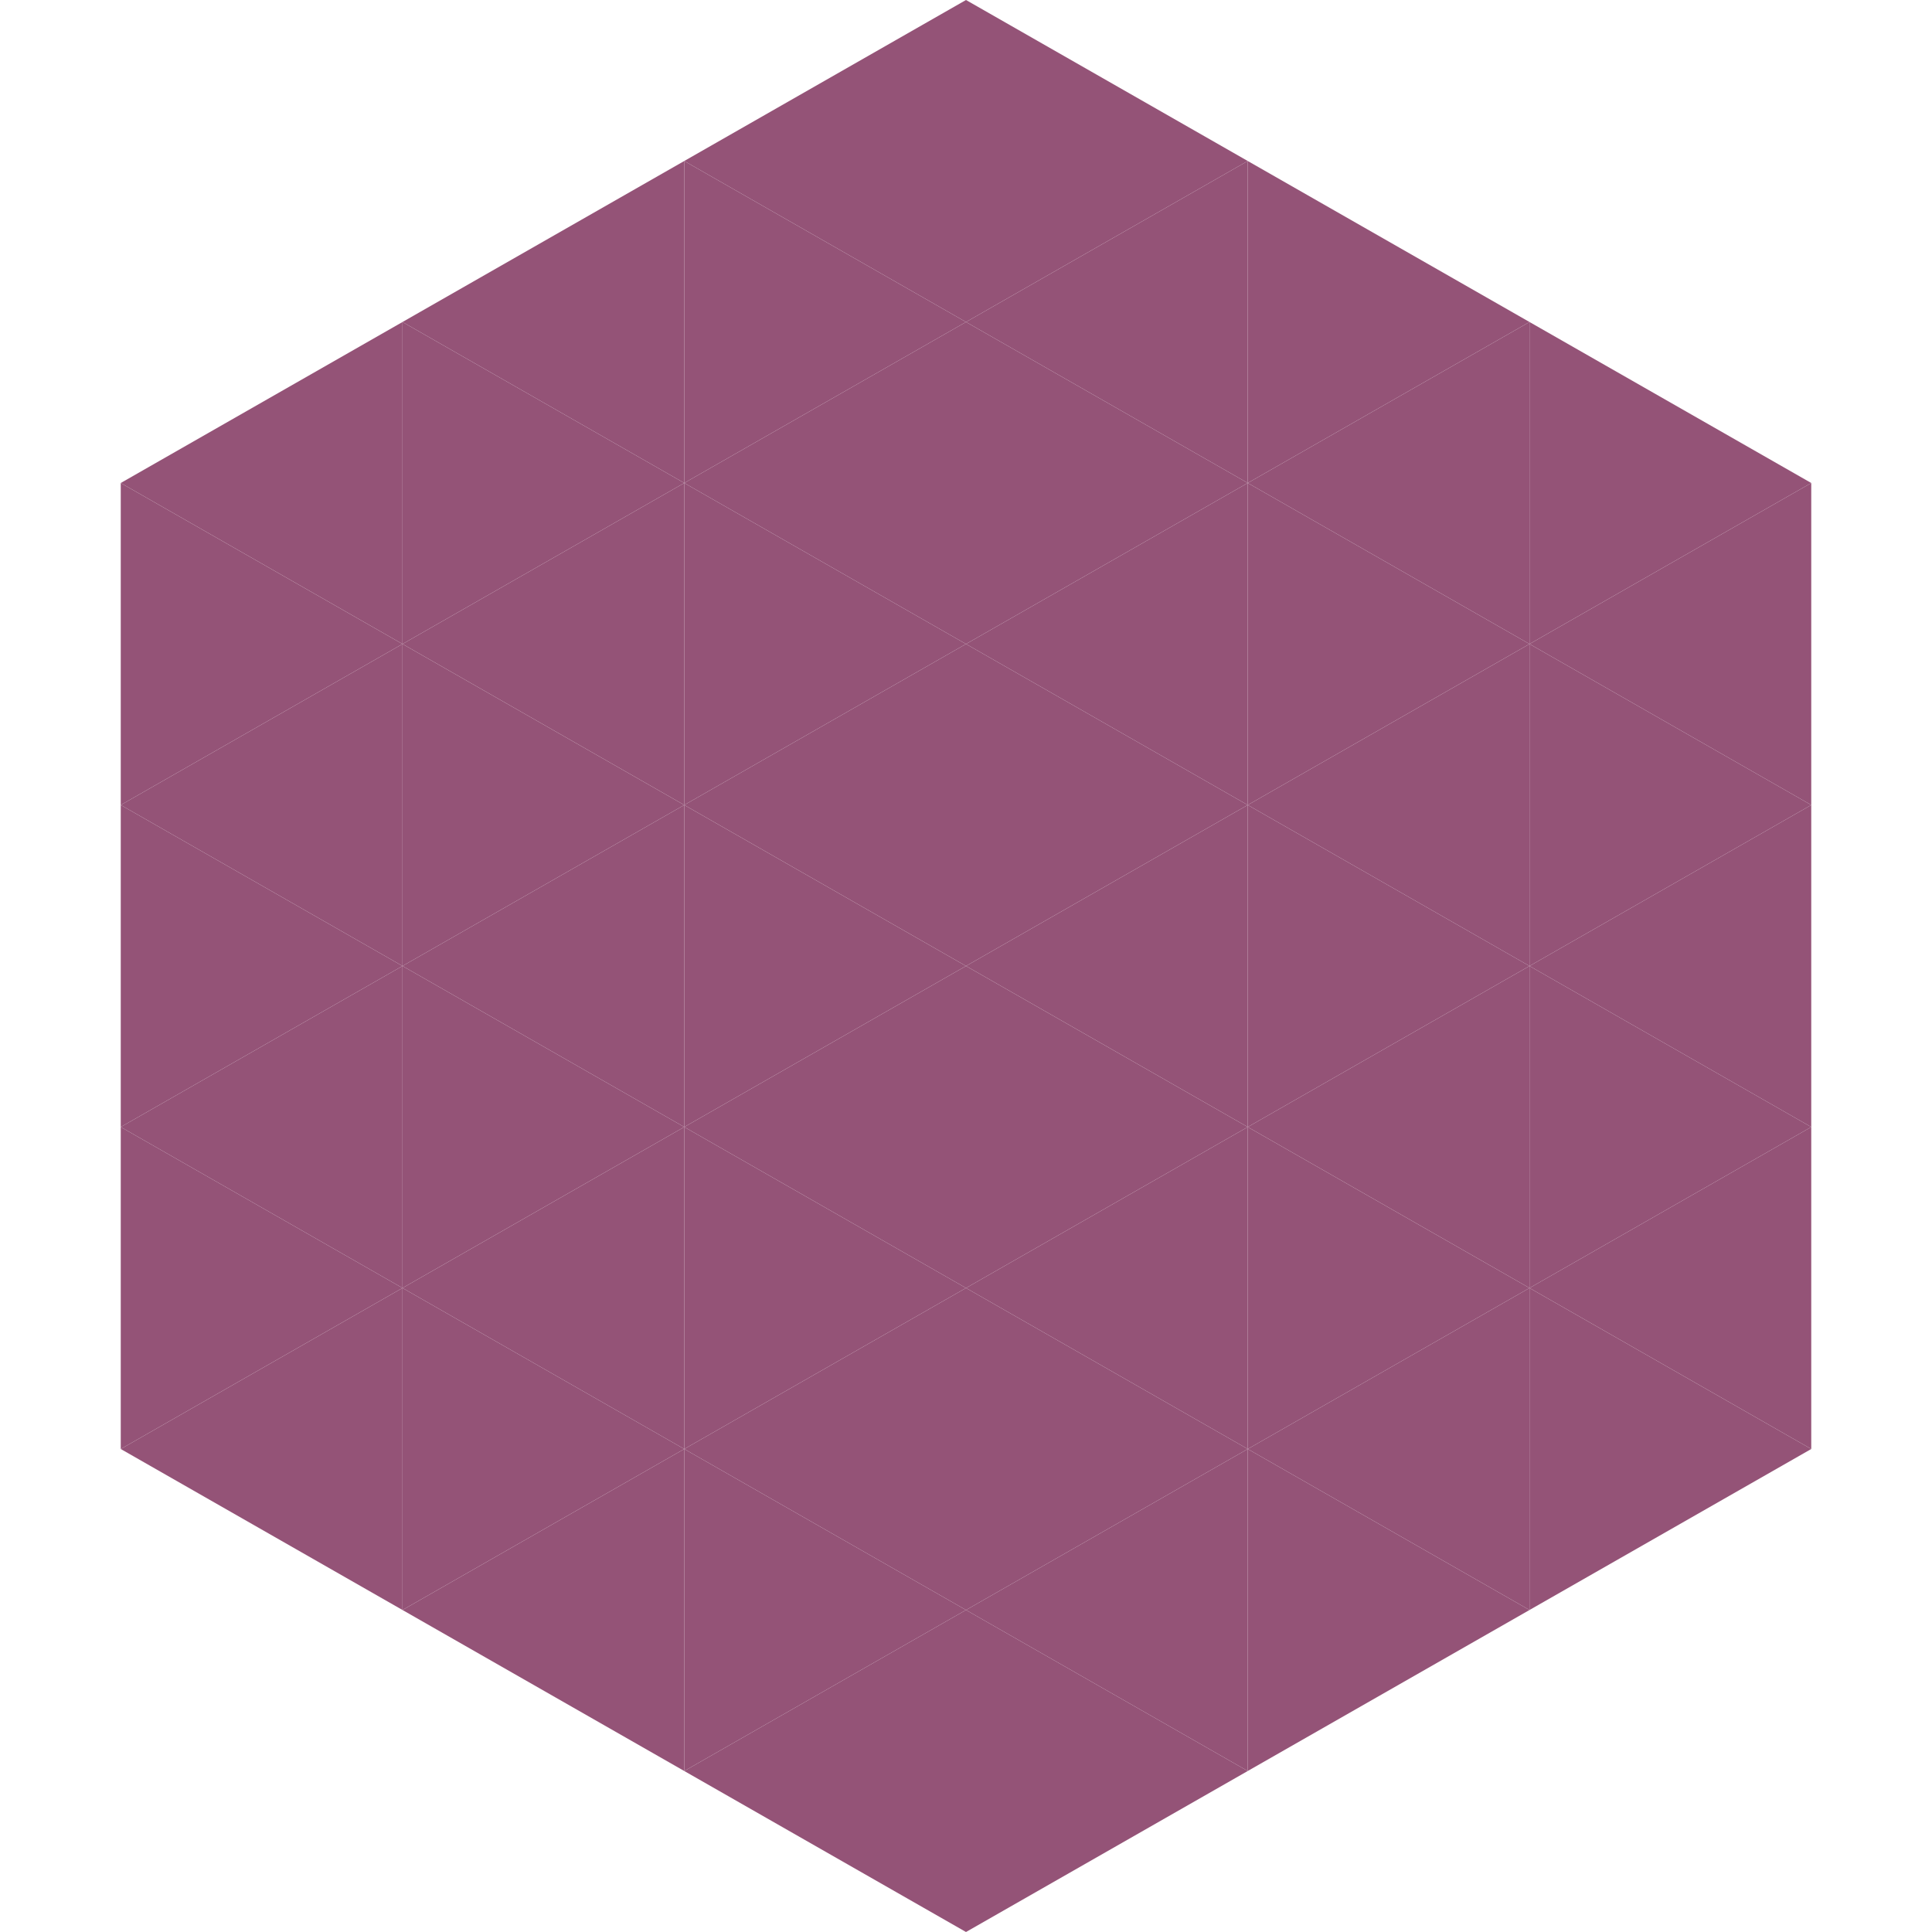 <?xml version="1.0"?>
<!-- Generated by SVGo -->
<svg width="240" height="240"
     xmlns="http://www.w3.org/2000/svg"
     xmlns:xlink="http://www.w3.org/1999/xlink">
<polygon points="50,40 15,60 50,80" style="fill:rgb(148,83,119)" />
<polygon points="190,40 225,60 190,80" style="fill:rgb(148,83,119)" />
<polygon points="15,60 50,80 15,100" style="fill:rgb(148,83,119)" />
<polygon points="225,60 190,80 225,100" style="fill:rgb(148,83,119)" />
<polygon points="50,80 15,100 50,120" style="fill:rgb(148,83,119)" />
<polygon points="190,80 225,100 190,120" style="fill:rgb(148,83,119)" />
<polygon points="15,100 50,120 15,140" style="fill:rgb(148,83,119)" />
<polygon points="225,100 190,120 225,140" style="fill:rgb(148,83,119)" />
<polygon points="50,120 15,140 50,160" style="fill:rgb(148,83,119)" />
<polygon points="190,120 225,140 190,160" style="fill:rgb(148,83,119)" />
<polygon points="15,140 50,160 15,180" style="fill:rgb(148,83,119)" />
<polygon points="225,140 190,160 225,180" style="fill:rgb(148,83,119)" />
<polygon points="50,160 15,180 50,200" style="fill:rgb(148,83,119)" />
<polygon points="190,160 225,180 190,200" style="fill:rgb(148,83,119)" />
<polygon points="15,180 50,200 15,220" style="fill:rgb(255,255,255); fill-opacity:0" />
<polygon points="225,180 190,200 225,220" style="fill:rgb(255,255,255); fill-opacity:0" />
<polygon points="50,0 85,20 50,40" style="fill:rgb(255,255,255); fill-opacity:0" />
<polygon points="190,0 155,20 190,40" style="fill:rgb(255,255,255); fill-opacity:0" />
<polygon points="85,20 50,40 85,60" style="fill:rgb(148,83,119)" />
<polygon points="155,20 190,40 155,60" style="fill:rgb(148,83,119)" />
<polygon points="50,40 85,60 50,80" style="fill:rgb(148,83,119)" />
<polygon points="190,40 155,60 190,80" style="fill:rgb(148,83,119)" />
<polygon points="85,60 50,80 85,100" style="fill:rgb(148,83,119)" />
<polygon points="155,60 190,80 155,100" style="fill:rgb(148,83,119)" />
<polygon points="50,80 85,100 50,120" style="fill:rgb(148,83,119)" />
<polygon points="190,80 155,100 190,120" style="fill:rgb(148,83,119)" />
<polygon points="85,100 50,120 85,140" style="fill:rgb(148,83,119)" />
<polygon points="155,100 190,120 155,140" style="fill:rgb(148,83,119)" />
<polygon points="50,120 85,140 50,160" style="fill:rgb(148,83,119)" />
<polygon points="190,120 155,140 190,160" style="fill:rgb(148,83,119)" />
<polygon points="85,140 50,160 85,180" style="fill:rgb(148,83,119)" />
<polygon points="155,140 190,160 155,180" style="fill:rgb(148,83,119)" />
<polygon points="50,160 85,180 50,200" style="fill:rgb(148,83,119)" />
<polygon points="190,160 155,180 190,200" style="fill:rgb(148,83,119)" />
<polygon points="85,180 50,200 85,220" style="fill:rgb(148,83,119)" />
<polygon points="155,180 190,200 155,220" style="fill:rgb(148,83,119)" />
<polygon points="120,0 85,20 120,40" style="fill:rgb(148,83,119)" />
<polygon points="120,0 155,20 120,40" style="fill:rgb(148,83,119)" />
<polygon points="85,20 120,40 85,60" style="fill:rgb(148,83,119)" />
<polygon points="155,20 120,40 155,60" style="fill:rgb(148,83,119)" />
<polygon points="120,40 85,60 120,80" style="fill:rgb(148,83,119)" />
<polygon points="120,40 155,60 120,80" style="fill:rgb(148,83,119)" />
<polygon points="85,60 120,80 85,100" style="fill:rgb(148,83,119)" />
<polygon points="155,60 120,80 155,100" style="fill:rgb(148,83,119)" />
<polygon points="120,80 85,100 120,120" style="fill:rgb(148,83,119)" />
<polygon points="120,80 155,100 120,120" style="fill:rgb(148,83,119)" />
<polygon points="85,100 120,120 85,140" style="fill:rgb(148,83,119)" />
<polygon points="155,100 120,120 155,140" style="fill:rgb(148,83,119)" />
<polygon points="120,120 85,140 120,160" style="fill:rgb(148,83,119)" />
<polygon points="120,120 155,140 120,160" style="fill:rgb(148,83,119)" />
<polygon points="85,140 120,160 85,180" style="fill:rgb(148,83,119)" />
<polygon points="155,140 120,160 155,180" style="fill:rgb(148,83,119)" />
<polygon points="120,160 85,180 120,200" style="fill:rgb(148,83,119)" />
<polygon points="120,160 155,180 120,200" style="fill:rgb(148,83,119)" />
<polygon points="85,180 120,200 85,220" style="fill:rgb(148,83,119)" />
<polygon points="155,180 120,200 155,220" style="fill:rgb(148,83,119)" />
<polygon points="120,200 85,220 120,240" style="fill:rgb(148,83,119)" />
<polygon points="120,200 155,220 120,240" style="fill:rgb(148,83,119)" />
<polygon points="85,220 120,240 85,260" style="fill:rgb(255,255,255); fill-opacity:0" />
<polygon points="155,220 120,240 155,260" style="fill:rgb(255,255,255); fill-opacity:0" />
</svg>
